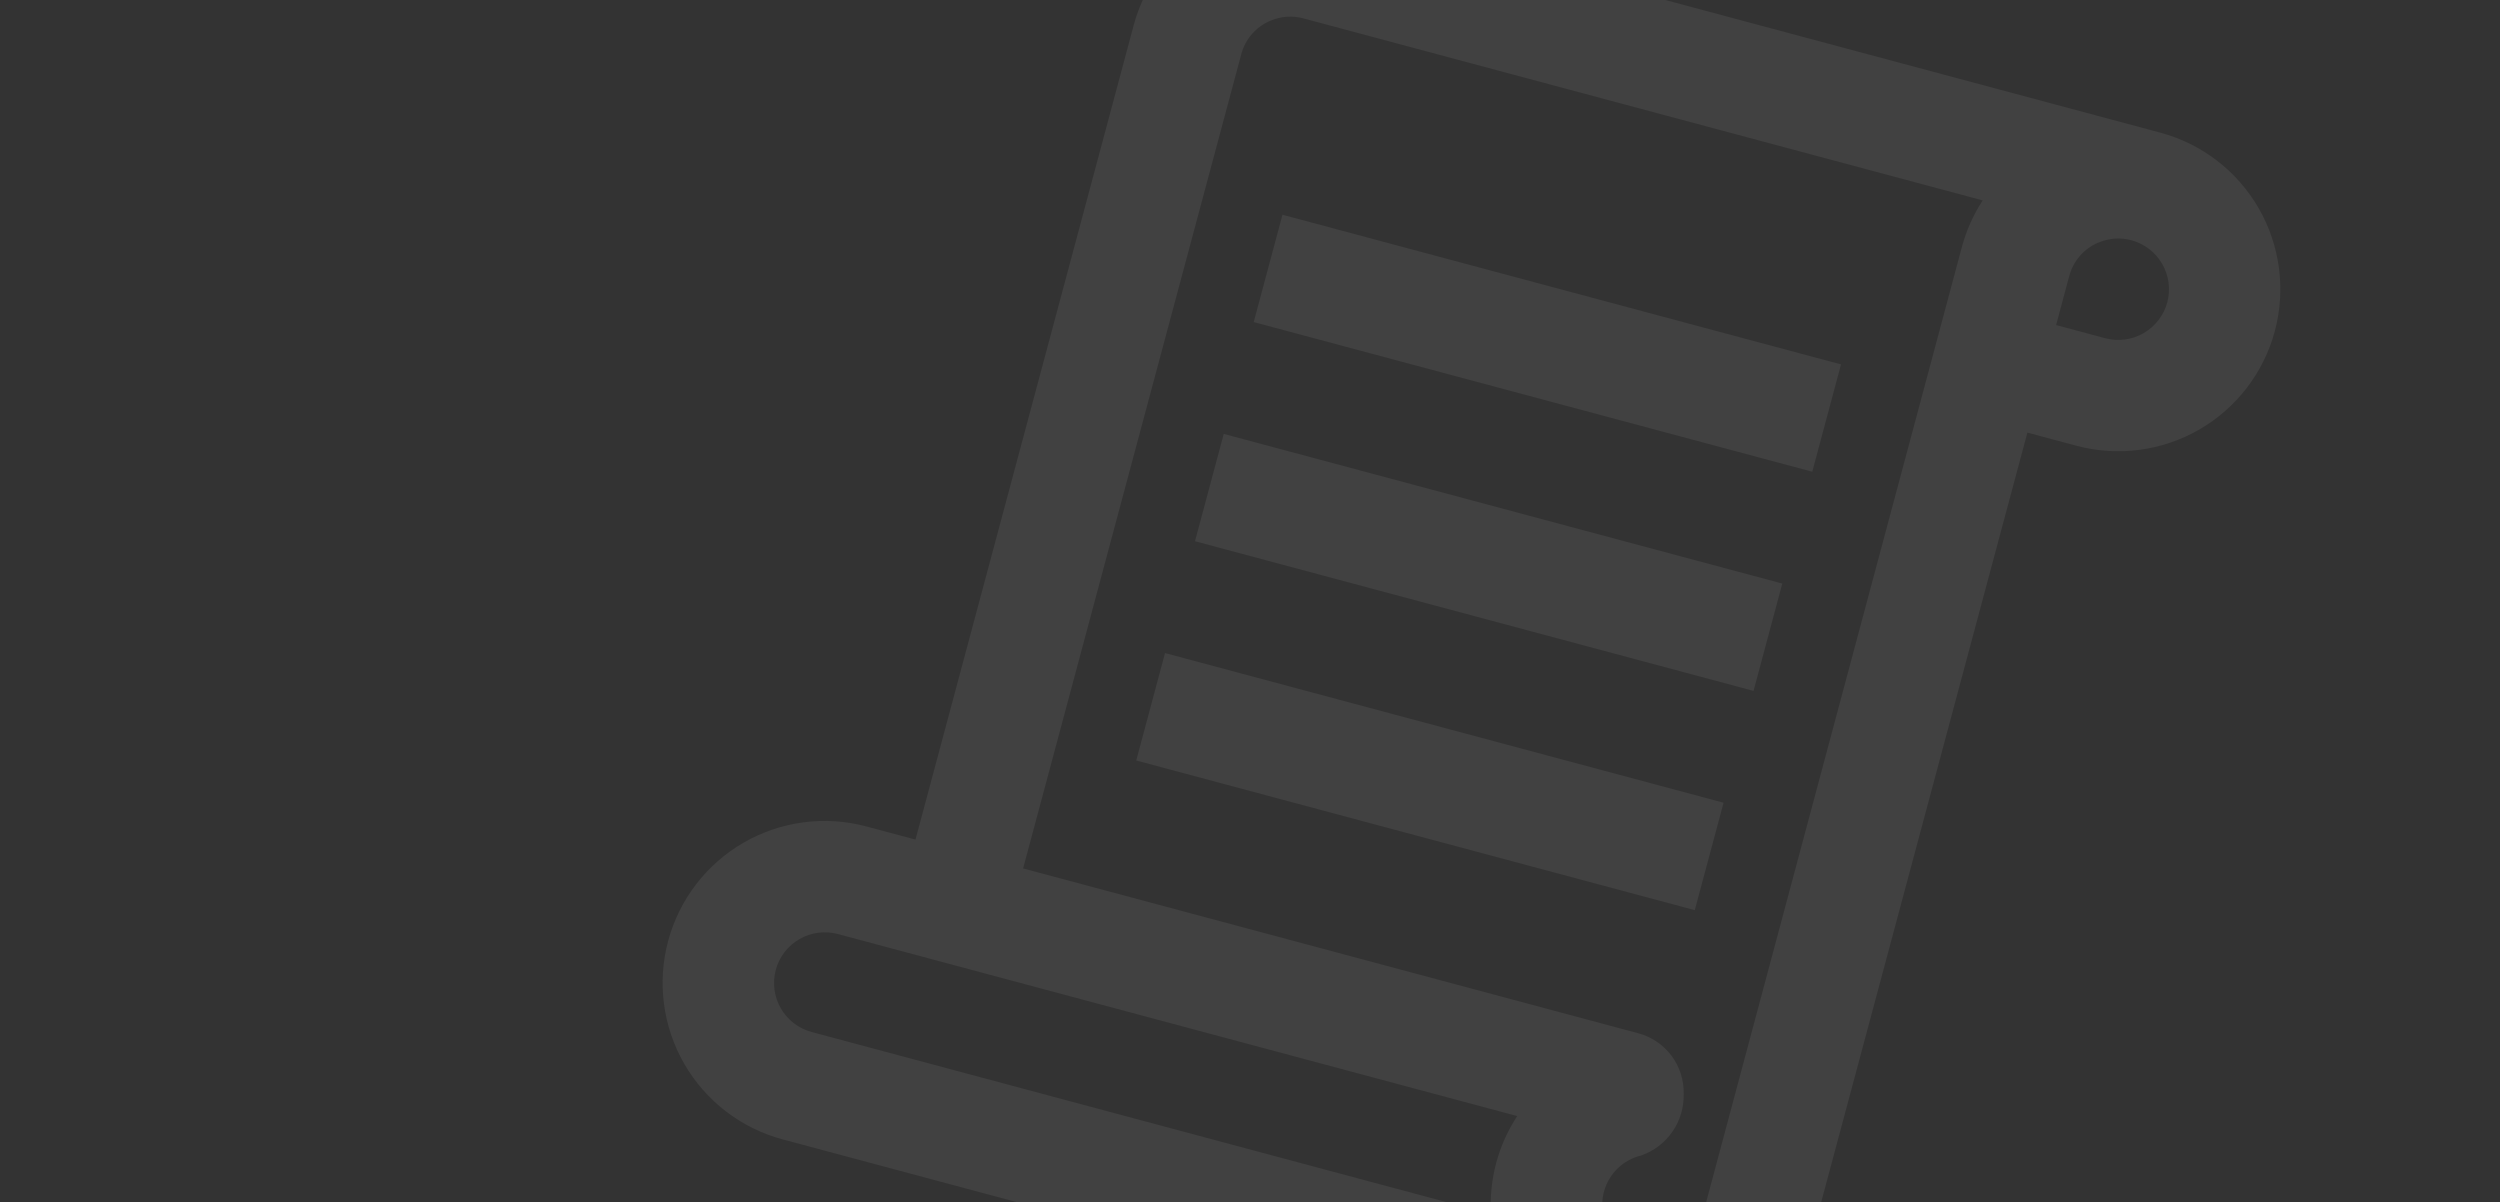 <svg width="1622" height="780" viewBox="0 0 1622 780" fill="none" xmlns="http://www.w3.org/2000/svg">
<rect x="0" y="0" width="1622" height="780" fill="#333333" stroke="none"/>
<g clip-path="url(#clip0_9213_23714)">
<g opacity="0.07" clip-path="url(#clip1_9213_23714)">
<path d="M1475.91 214.865C1468.68 241.776 1451.07 264.72 1426.94 278.66C1402.81 292.6 1374.14 296.398 1347.21 289.219L1315.38 280.689L1173.83 808.934C1166.59 835.83 1148.98 858.756 1124.86 872.683C1100.73 886.61 1072.07 890.401 1045.16 883.225L507.79 739.238C494.458 735.666 481.961 729.503 471.012 721.101C460.063 712.7 450.875 702.223 443.974 690.271C437.074 678.318 432.595 665.124 430.793 651.44C428.992 637.757 429.903 623.853 433.475 610.522C437.047 597.19 443.21 584.693 451.612 573.744C460.014 562.794 470.49 553.607 482.442 546.706C494.395 539.806 507.589 535.327 521.273 533.525C534.956 531.724 548.86 532.635 562.192 536.207L593.964 544.721L735.507 16.476C742.725 -10.462 760.344 -33.431 784.492 -47.383C808.639 -61.334 837.338 -65.126 864.28 -57.925L1401.59 86.046C1428.51 93.277 1451.46 110.9 1465.4 135.041C1479.34 159.183 1483.12 187.871 1475.92 214.802L1475.91 214.865ZM526.469 669.527L967.323 787.653C966.045 765.195 972.014 742.919 984.35 724.108L543.622 606.015C535.195 603.757 526.216 604.939 518.661 609.301C511.106 613.663 505.593 620.848 503.335 629.274C501.077 637.701 502.259 646.679 506.621 654.235C510.983 661.79 518.168 667.303 526.595 669.561L526.469 669.527ZM1272.81 160.446C1275.69 149.652 1280.26 139.382 1286.36 130.022L845.63 11.929C838.56 10.021 831.054 10.552 824.323 13.435L824.18 13.464C819.587 15.402 815.5 18.369 812.235 22.135C808.969 25.902 806.612 30.367 805.344 35.188L663.801 563.433L1062.5 670.265C1071.22 672.494 1078.92 677.614 1084.35 684.789C1089.77 691.964 1092.61 700.768 1092.38 709.762C1092.6 718.488 1090.05 727.059 1085.08 734.237C1080.12 741.415 1073 746.83 1064.75 749.698C1059.11 751.054 1053.92 753.88 1049.72 757.891C1045.52 761.901 1042.45 766.951 1040.84 772.529C1039.22 778.107 1039.11 784.013 1040.52 789.647C1041.93 795.281 1044.8 800.443 1048.85 804.607C1052.89 808.771 1057.97 811.79 1063.56 813.356C1069.15 814.923 1075.06 814.98 1080.68 813.524C1086.3 812.068 1091.44 809.15 1095.57 805.066C1099.7 800.981 1102.67 795.877 1104.19 790.272L1272.81 160.446ZM1194.46 236.421L832.064 139.317L813.402 208.966L1175.8 306.07L1194.46 236.421ZM1156.36 378.612L793.964 281.508L775.302 351.156L1137.7 448.261L1156.36 378.612ZM1118.26 520.803L755.864 423.699L737.185 493.41L1099.58 590.514L1118.26 520.803ZM1406.13 196.169C1408.37 187.743 1407.18 178.773 1402.82 171.222C1398.46 163.672 1391.29 158.156 1382.87 155.883C1375.8 153.954 1368.29 154.485 1361.56 157.389L1361.44 157.355C1356.83 159.292 1352.73 162.262 1349.45 166.037C1346.17 169.812 1343.8 174.29 1342.52 179.125L1334.01 210.898L1365.85 219.428C1374.27 221.668 1383.24 220.478 1390.79 216.119C1398.34 211.759 1403.86 204.586 1406.13 196.169Z" fill="white"/>
</g>
</g>
<defs>
<clipPath id="clip0_9213_23714">
<rect width="1622" height="780" fill="white"/>
</clipPath>
<clipPath id="clip1_9213_23714">
<rect width="1237.58" height="1237.58" fill="white" transform="translate(516.312 -342) rotate(15)"/>
</clipPath>
</defs>
</svg>
